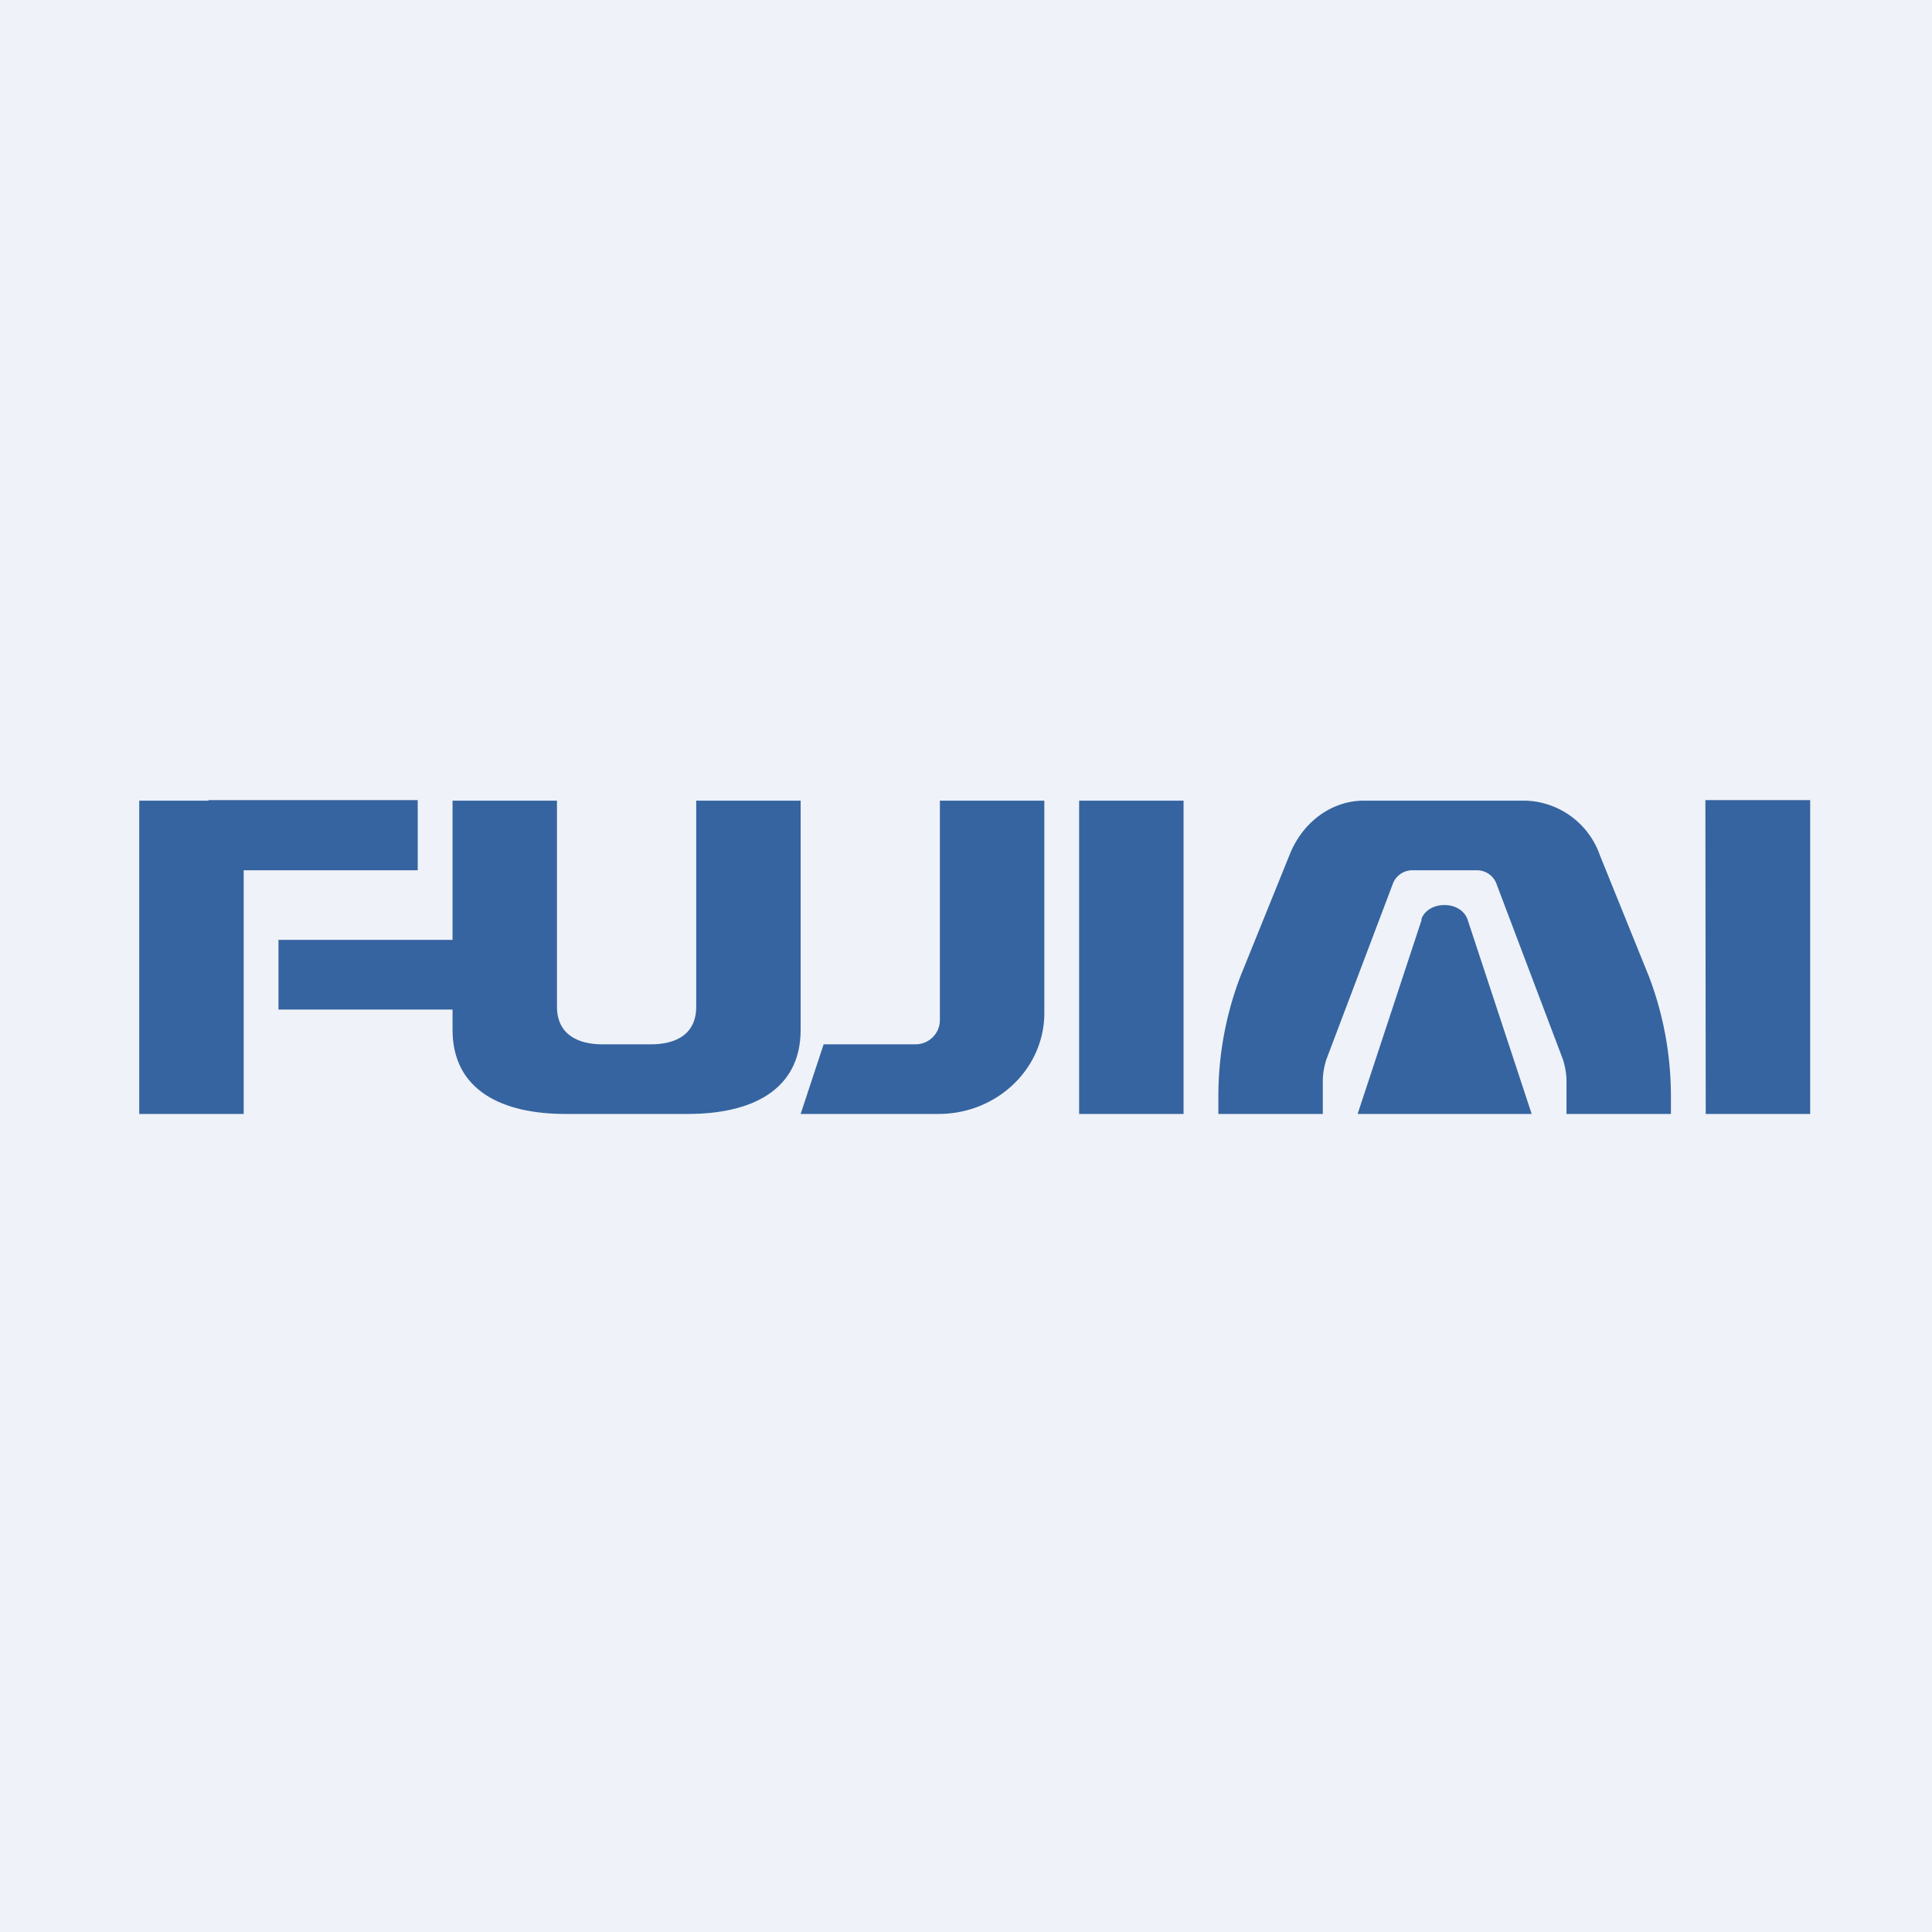 <?xml version="1.0" encoding="UTF-8"?>
<!-- generated by Finnhub -->
<svg viewBox="0 0 55.5 55.5" xmlns="http://www.w3.org/2000/svg">
<path d="M 0,0 H 55.5 V 55.5 H 0 Z" fill="rgb(239, 242, 248)"/>
<path d="M 48.99,22.985 H 52 V 32 H 49 Z M 31,23 H 34 V 32 H 31 Z M 4,23 H 7 V 32 H 4 Z M 16,23 H 13 V 29.58 C 13,31.34 14.45,32 16.24,32 H 19.76 C 21.56,32 23,31.34 23,29.58 V 23 H 20 V 28.92 C 20,29.71 19.42,30 18.7,30 H 17.3 C 16.58,30 16,29.7 16,28.92 V 23 Z" fill="rgb(53, 100, 160)"/>
<path d="M 5.99,22.985 H 12 V 25 H 6 Z M 30,23 H 27 V 29.32 A 0.7,0.7 0 0,1 26.29,30 H 23.66 L 23,32 H 26.96 C 28.64,32 30,30.7 30,29.1 V 23 Z M 8,27 H 14 V 29 H 8 Z M 39.18,23 C 38.25,23 37.41,23.62 37.04,24.57 L 35.64,28.03 A 9.62,9.62 0 0,0 35,31.5 V 32 H 38 V 31.05 C 38,30.85 38.04,30.63 38.1,30.44 L 40,25.42 A 0.6,0.6 0 0,1 40.56,25 H 42.44 A 0.6,0.6 0 0,1 43,25.42 L 44.9,30.44 C 44.96,30.64 45,30.84 45,31.05 V 32 H 48 V 31.5 C 48,30.3 47.78,29.12 47.36,28.03 L 45.96,24.57 A 2.34,2.34 0 0,0 43.82,23 H 39.18 Z" fill="rgb(53, 100, 160)"/>
<path d="M 40.83,26.405 C 41.03,25.86 41.97,25.86 42.16,26.42 L 44,32 H 39 L 40.84,26.42 Z" fill="rgb(53, 100, 160)"/>
</svg>
